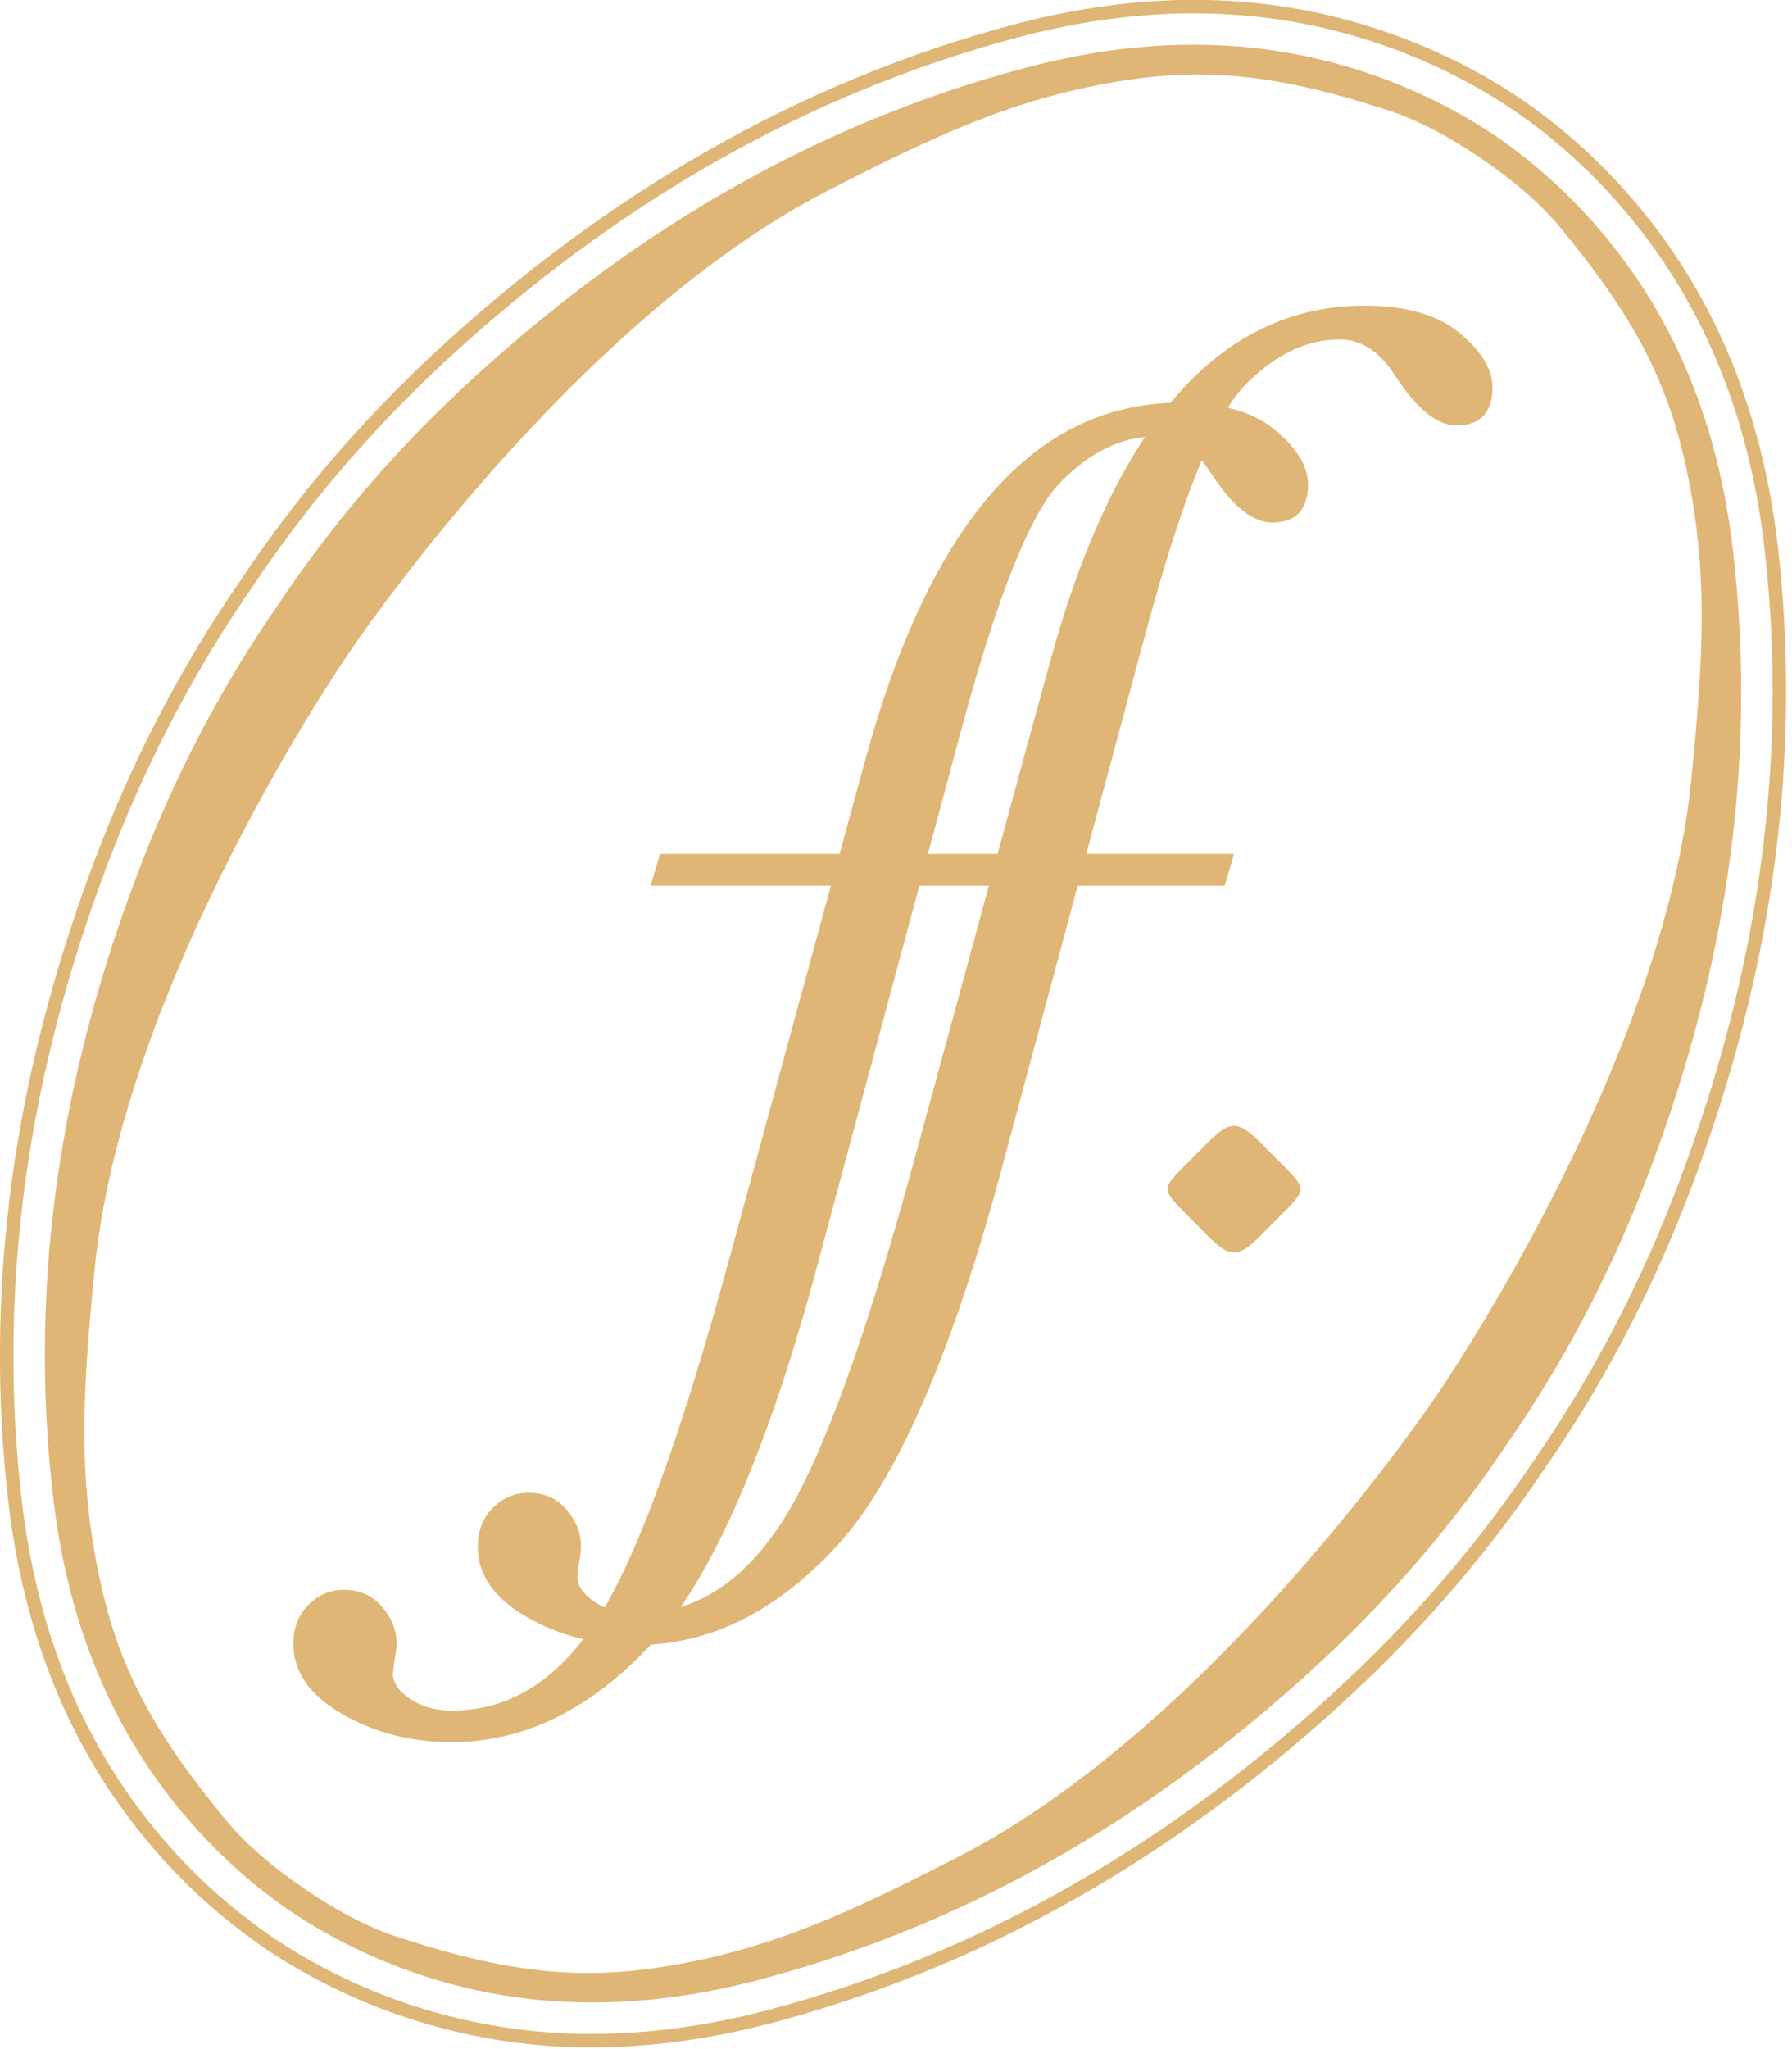 <svg xmlns="http://www.w3.org/2000/svg" fill="none" viewBox="0 0 133 152" height="152" width="133">
<g clip-path="url(#clip0_16_2461)">
<path fill="#DFB675" d="M74.49 86.17C70.7 100.36 66.55 109.88 62.05 114.74C57.55 119.6 52.6 122.03 47.2 122.03C44.2 122.03 41.49 121.33 39.08 119.94C36.67 118.55 35.46 116.81 35.46 114.74C35.46 113.56 35.83 112.6 36.58 111.85C37.33 111.1 38.21 110.73 39.21 110.73C40.39 110.73 41.34 111.15 42.05 111.99C42.77 112.83 43.12 113.73 43.12 114.7C43.12 114.95 43.07 115.4 42.96 116.04L42.85 116.95C42.85 117.63 43.28 118.25 44.14 118.83C44.99 119.4 46.03 119.69 47.25 119.69C51.54 119.69 55.15 117.4 58.08 112.83C61.01 108.26 64.33 99.09 68.05 85.33C68.05 85.33 77.39 51.01 77.86 49.36C82.68 31.56 90.49 22.67 101.28 22.67C104.35 22.67 106.7 23.35 108.33 24.7C109.96 26.06 110.77 27.4 110.77 28.72C110.77 30.61 109.88 31.56 108.09 31.56C106.66 31.56 105.14 30.33 103.54 27.86C102.4 26.07 101.02 25.18 99.41 25.18C96.98 25.18 94.66 26.29 92.44 28.53C90.22 30.76 87.77 36.83 85.09 46.73L74.48 86.18L74.49 86.17Z"></path>
<path fill="#DFB675" d="M60.8 93.37C57.01 107.56 52.86 117.08 48.36 121.94C43.86 126.8 38.91 129.23 33.51 129.23C30.51 129.23 27.8 128.53 25.39 127.14C22.98 125.75 21.77 124.01 21.77 121.94C21.77 120.76 22.14 119.8 22.89 119.05C23.64 118.3 24.52 117.93 25.52 117.93C26.7 117.93 27.65 118.35 28.36 119.19C29.08 120.03 29.43 120.93 29.43 121.9C29.43 122.15 29.38 122.6 29.27 123.24L29.16 124.15C29.16 124.83 29.59 125.45 30.45 126.03C31.3 126.6 32.34 126.89 33.56 126.89C37.85 126.89 41.46 124.6 44.39 120.03C47.32 115.46 50.64 106.29 54.36 92.53C54.36 92.53 63.7 58.21 64.17 56.56C68.99 38.76 76.8 29.87 87.59 29.87C90.66 29.87 93.01 30.55 94.64 31.9C96.27 33.26 97.08 34.6 97.08 35.92C97.08 37.81 96.19 38.76 94.4 38.76C92.97 38.76 91.45 37.53 89.85 35.06C88.71 33.27 87.33 32.38 85.72 32.38C83.29 32.38 80.97 33.49 78.75 35.73C76.53 37.96 74.08 44.03 71.4 53.93L60.79 93.38L60.8 93.37Z"></path>
<path fill="#DFB675" d="M48.98 63.34L48.29 65.7H58.85H65.38H90.89L91.59 63.34H66.14H59.6H48.98Z"></path>
<path fill="#DFB675" d="M121.89 88.25C127.88 72.99 130.53 57.22 128.62 40.84C127.56 31.68 124.37 23.36 118.19 16.43C116 13.98 113.62 11.88 111.05 10.12C108.47 8.38 105.64 6.93 102.56 5.79C93.84 2.58 84.93 2.67 76.03 5.05C60.09 9.3 46.4 17.55 34.4 28.72C29.17 33.6 24.56 38.98 20.63 44.87C16.6 50.69 13.28 56.95 10.67 63.61C4.68 78.87 2.03 94.64 3.94 111.02C5 120.18 8.19 128.5 14.37 135.43C16.56 137.88 18.94 139.98 21.51 141.74C24.09 143.48 26.92 144.93 30 146.07C38.72 149.28 47.63 149.19 56.53 146.81C72.47 142.56 86.16 134.31 98.16 123.14C103.39 118.26 108 112.88 111.93 106.99C115.96 101.17 119.28 94.91 121.89 88.25ZM71.1 137.75C62.96 141.92 57.35 144.52 49.7 145.82C42.82 146.98 37.41 146.24 29.64 143.73C27.09 142.91 24.67 141.52 22.62 140.12C20.57 138.72 18.39 136.99 16.69 134.92C11.5 128.61 8.82 123.85 7.38 117.03C5.77 109.43 6.13 103.26 7.02 94.16C9.14 72.64 25.88 48.46 25.88 48.46C25.88 48.46 42.22 24 61.46 14.13C69.6 9.96 75.21 7.36 82.86 6.06C89.74 4.9 95.15 5.64 102.92 8.15C105.47 8.97 107.89 10.36 109.94 11.76C111.99 13.16 114.17 14.89 115.87 16.96C121.06 23.27 123.74 28.03 125.18 34.85C126.79 42.45 126.43 48.62 125.54 57.72C123.42 79.24 106.68 103.42 106.68 103.42C106.68 103.42 90.34 127.88 71.1 137.75Z"></path>
<path fill="#DFB675" d="M94.05 85.26C92.8 83.98 92.26 83.52 91.59 83.52C90.92 83.52 90.38 83.98 89.13 85.26C87.53 86.9 86.69 87.56 86.65 88.21C86.69 88.86 87.53 89.52 89.13 91.16C90.38 92.44 90.92 92.9 91.59 92.9C92.26 92.9 92.8 92.44 94.05 91.16C95.65 89.52 96.49 88.86 96.53 88.21C96.49 87.56 95.65 86.9 94.05 85.26Z"></path>
<path stroke-miterlimit="10" stroke="#DFB675" d="M43.98 151.38C43.13 151.38 42.28 151.36 41.44 151.31C37.19 151.07 33.01 150.2 29.02 148.74C25.77 147.54 22.71 145.98 19.92 144.1C19.42 143.76 18.95 143.4 18.47 143.05C16.83 141.82 15.36 140.55 14.04 139.23C13.42 138.62 12.82 137.98 12.25 137.34C11.84 136.88 11.44 136.41 11.05 135.93C9.52 134.07 8.15 132.06 6.96 129.96C6.67 129.44 6.38 128.92 6.11 128.39C5.58 127.35 5.07 126.27 4.62 125.17C2.88 120.98 1.7 116.34 1.12 111.37C0.05 102.16 0.36 92.77 2.04 83.46C3.28 76.59 5.29 69.57 8.03 62.6C10.73 55.73 14.18 49.23 18.3 43.28C19.27 41.82 20.34 40.32 21.44 38.86C21.99 38.13 22.55 37.42 23.12 36.7C25.95 33.18 29.1 29.8 32.46 26.66C45.37 14.65 59.78 6.46 75.3 2.32C77.67 1.69 80.04 1.21 82.34 0.91C84.44 0.63 86.55 0.49 88.59 0.49C91.88 0.49 95.14 0.85 98.27 1.57C100.04 1.98 101.82 2.5 103.54 3.14C104.36 3.44 105.17 3.77 105.96 4.11C107.53 4.79 109.06 5.58 110.51 6.43C111.24 6.86 111.95 7.31 112.64 7.78C115.43 9.69 118 11.96 120.31 14.55C126.5 21.49 130.25 30.22 131.44 40.51C132.74 51.68 132 63.11 129.24 74.46C128.76 76.45 128.21 78.46 127.61 80.44C126.72 83.36 125.69 86.34 124.53 89.29C121.83 96.17 118.38 102.67 114.26 108.61C113.78 109.33 113.26 110.08 112.73 110.82C109.07 115.97 104.81 120.81 100.09 125.21C99.32 125.93 98.55 126.63 97.77 127.32C96.2 128.71 94.6 130.05 92.99 131.33C87.2 135.93 81.08 139.83 74.8 142.94C73.88 143.4 72.95 143.84 72.01 144.27C67.26 146.43 62.3 148.21 57.26 149.55C52.72 150.76 48.25 151.37 43.98 151.37V151.38Z"></path>
</g>
<defs>
<clipPath id="clip0_16_2461">
<rect fill="white" height="151.88" width="132.56"></rect>
</clipPath>
</defs>
</svg>
